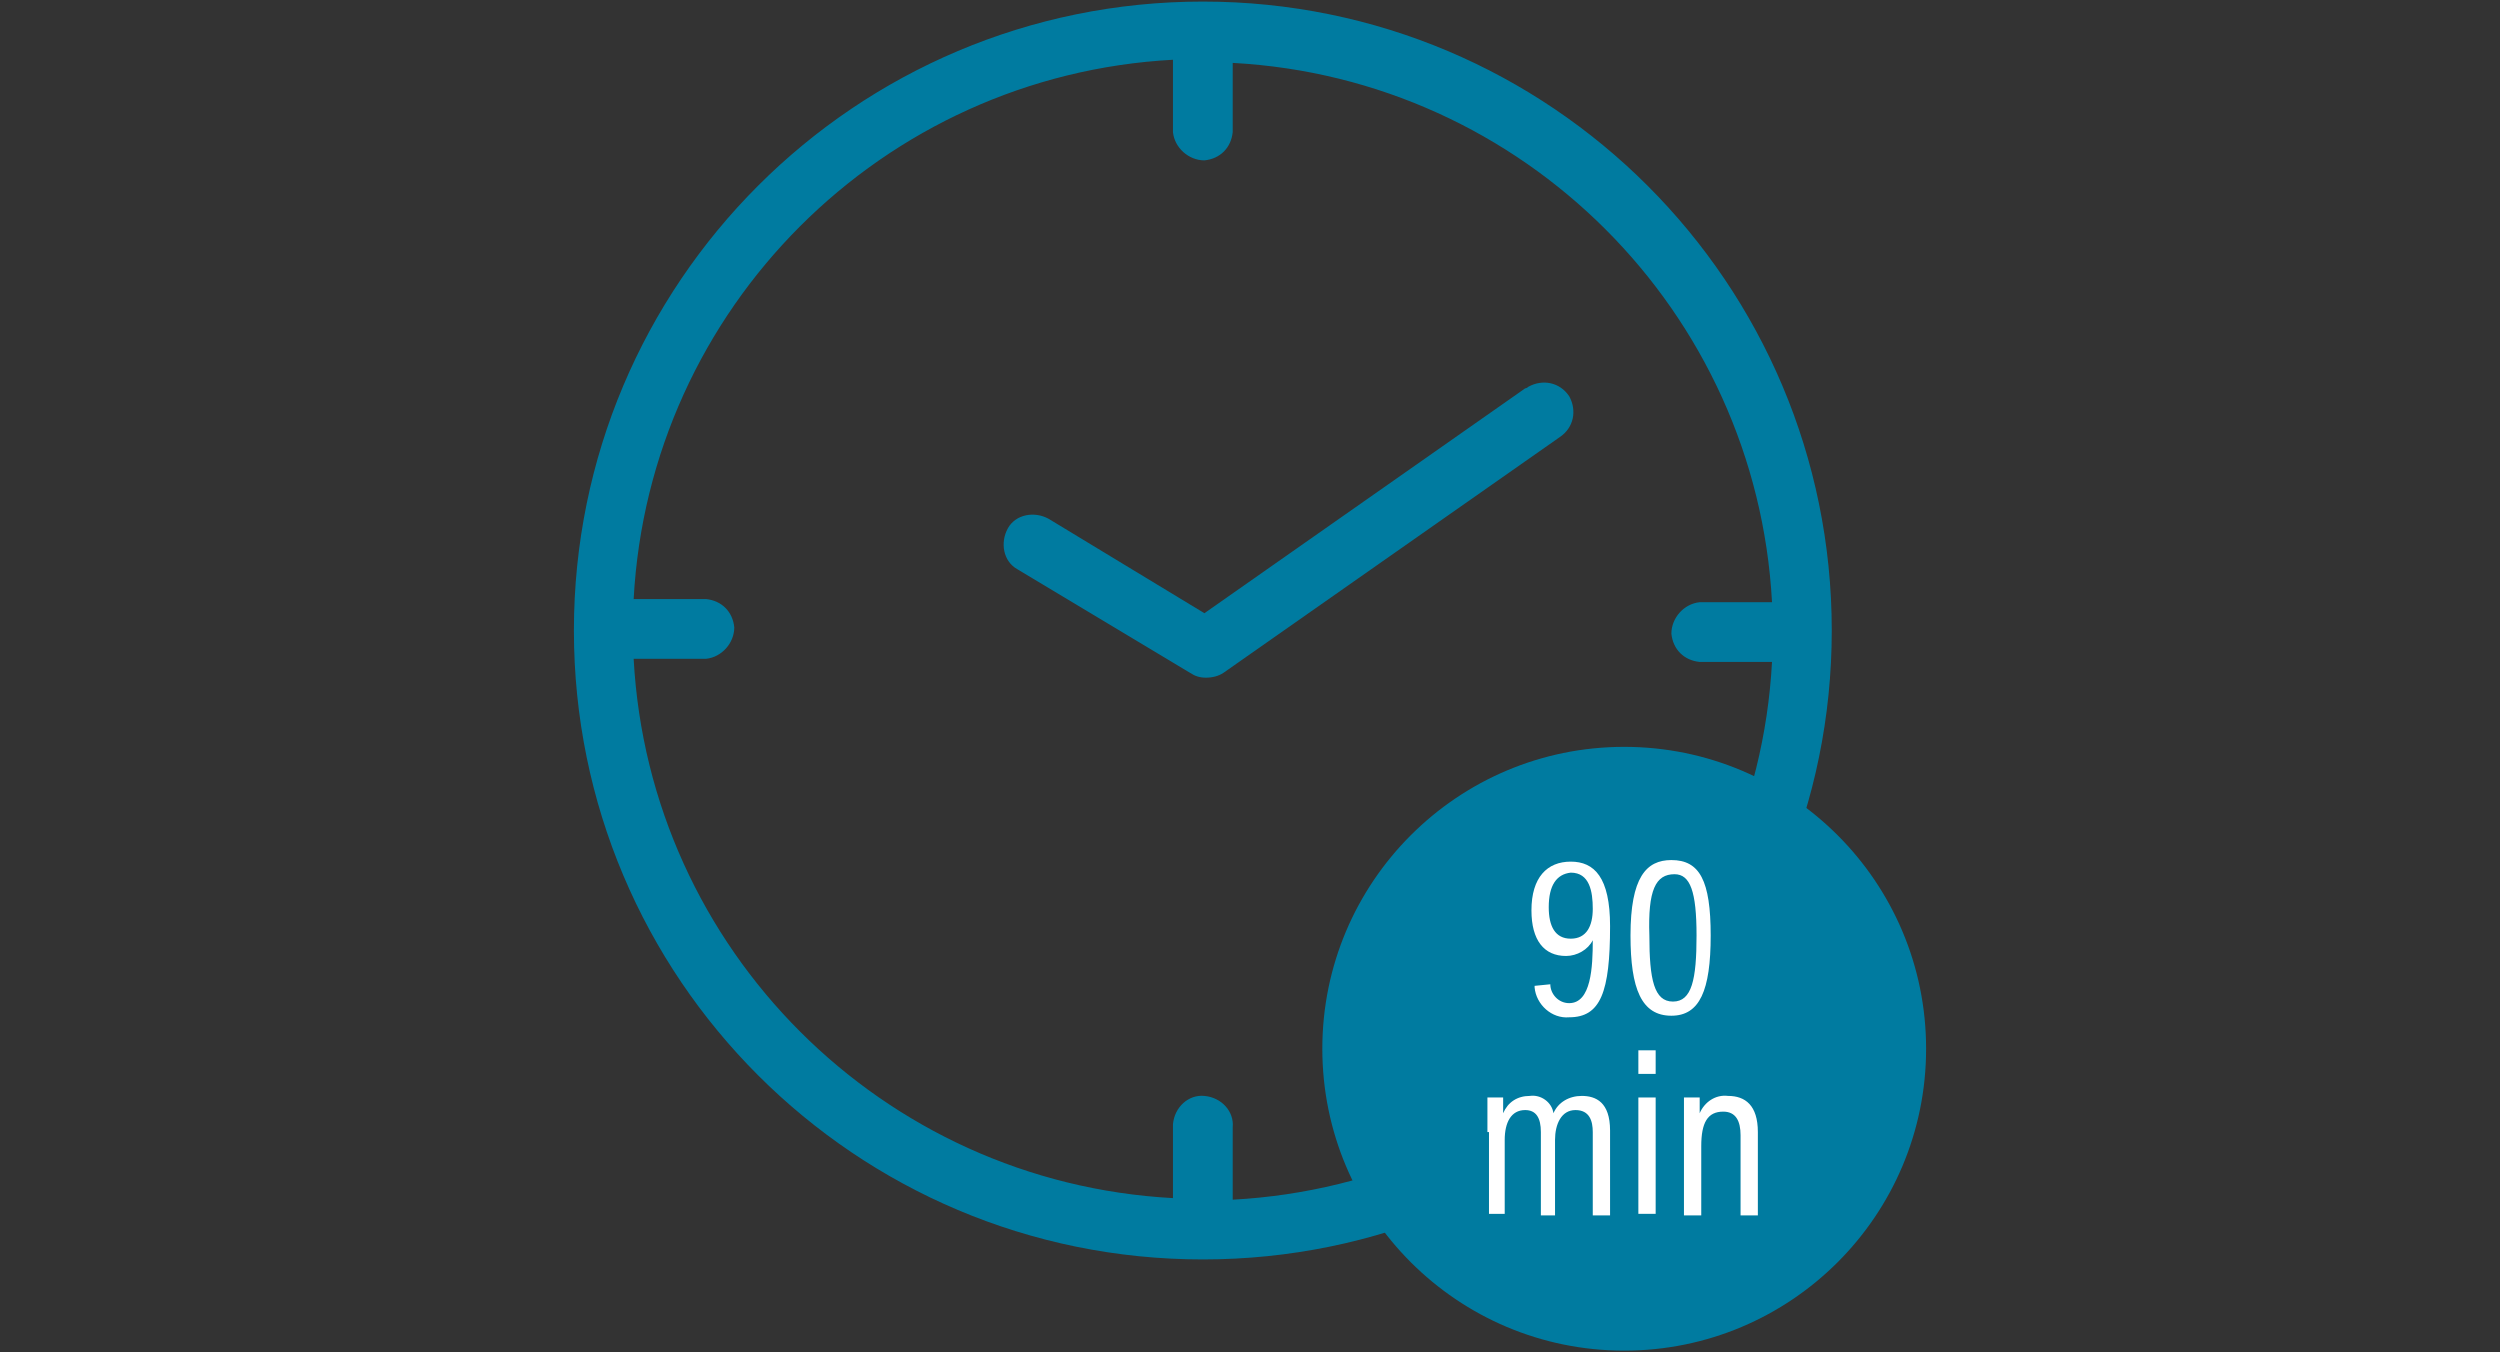 <svg enable-background="new 0 0 159 86" viewBox="0 0 159 86" xmlns="http://www.w3.org/2000/svg"><rect x="0" y="0" width="159" height="86" fill="#333333" stroke="none"/><path d="m97 24.7-20.4 14.3-9.9-6c-.9-.5-2.1-.3-2.6.6s-.3 2.1.6 2.6l11 6.6c.3.2.6.3 1 .3s.8-.1 1.1-.3l21.4-15c.9-.6 1.1-1.7.6-2.6-.6-.9-1.7-1.1-2.6-.6-.1.1-.2.1-.2.1z" fill="#007ba0"/><path d="m76.5.1c-22.1 0-40 17.9-40 40s17.9 40 40 40 40-17.9 40-40c0-22.1-17.9-40-40-40zm1.9 76.2c0-.1 0-.2 0-.2v-4.4c.1-1-.7-1.9-1.8-2-1-.1-1.9.7-2 1.8v.2 4.3.2c-18.5-1-33.3-15.8-34.3-34.3h.2 4.4c1-.1 1.8-1 1.8-2-.1-1-.8-1.7-1.8-1.8h-4.4c-.1 0-.2 0-.2 0 1-18.5 15.8-33.3 34.3-34.3v.2 4.4c.1 1 1 1.8 2 1.8 1-.1 1.7-.8 1.8-1.8v-4.2c0-.1 0-.2 0-.2 18.5 1 33.3 15.8 34.3 34.3-.1 0-.2 0-.2 0h-4.4c-1 .1-1.8 1-1.8 2 .1 1 .8 1.7 1.8 1.8h4.4.2c-1 18.5-15.8 33.2-34.3 34.2z" fill="#007ba0"/><circle cx="103.3" cy="66.7" fill="#007ba0" r="19.2"/><g fill="#fff"><path d="m98.6 62.6c0 .6.5 1.2 1.2 1.2 1.4 0 1.5-2.3 1.5-4-.3.6-1 1-1.7 1-1.4 0-2.2-1-2.2-2.9 0-2.1 1-3.1 2.5-3.1s2.5 1 2.5 4.1c0 4.2-.6 5.8-2.6 5.8-1.1.1-2.1-.8-2.2-1.9v-.1zm-.1-4.9c0 1.2.4 2 1.4 2s1.4-.8 1.4-1.9-.2-2.3-1.4-2.3c-.9.1-1.4.8-1.4 2.2z"/><path d="m108.8 59.5c0 3.5-.7 5.1-2.5 5.1-1.9 0-2.6-1.7-2.6-5.1 0-3.7 1-4.8 2.6-4.8 1.8 0 2.5 1.3 2.5 4.8zm-3.9 0c0 2.8.3 4.2 1.5 4.2s1.5-1.4 1.5-4.2-.4-3.9-1.4-3.9c-1.2 0-1.7 1-1.6 3.9z"/><path d="m94.6 72c0-1.3 0-1.9 0-2.2h1v1c.3-.7.9-1.1 1.7-1.1.7-.1 1.4.4 1.5 1.1.3-.7 1-1.1 1.8-1.1.9 0 1.8.4 1.8 2.2v5.4h-1.1v-5.3c0-.7-.2-1.4-1.1-1.4s-1.3.9-1.3 1.9v4.8h-.9v-5.3c0-.9-.3-1.4-1-1.4-.9 0-1.3.8-1.3 1.9v4.7h-1v-5.2z"/><path d="m104.2 68.3v-1.5h1.1v1.5zm0 1.5h1.1v7.4h-1.1z"/><path d="m107.1 72.1c0-1.5 0-2 0-2.3h1v1c.3-.7 1-1.2 1.8-1.1 1.1 0 1.9.6 1.9 2.3v5.3h-1.1v-5.1c0-.9-.3-1.5-1.1-1.5-1 0-1.4.7-1.4 2.2v4.4h-1.1z"/></g></svg>